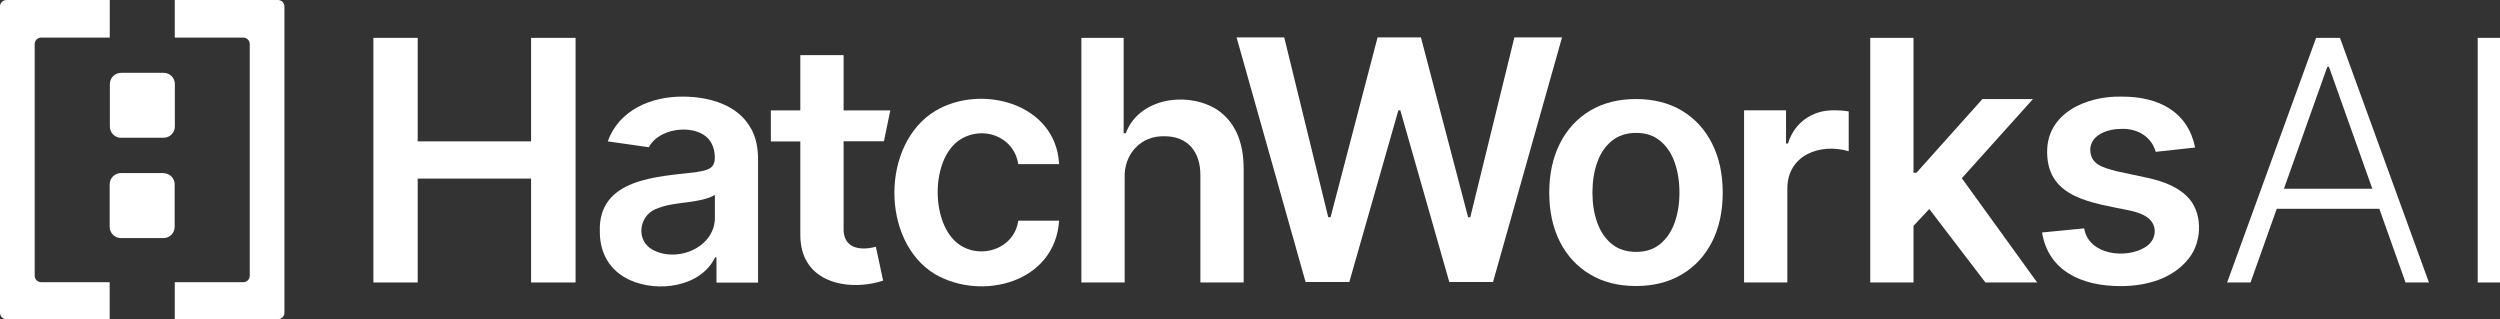 <svg xmlns="http://www.w3.org/2000/svg" id="Layer_2" viewBox="0 0 268.08 34.24"><rect x="0" y="0" width="268.08" height="34.24" fill="#333333" stroke="none"/><defs><style>.cls-1{fill:#fff;stroke-width:0px;}</style></defs><g id="Layer_1-2"><polygon class="cls-1" points="56.95 15.16 44.79 15.16 44.79 4.06 40.04 4.06 40.04 30.29 44.79 30.29 44.79 19.15 56.95 19.15 56.95 30.29 61.72 30.29 61.72 4.06 56.95 4.06 56.95 15.16"></polygon><path class="cls-1" d="M102.82,15.06c2.46-1.69,5.9-.49,6.37,2.54h4.38c-.33-6.52-8.34-8.65-13.27-5.71-5.83,3.51-5.87,13.98-.04,17.51,5.07,2.93,12.88.89,13.31-5.74h-4.38c-.42,3.04-4.05,4.22-6.39,2.52-2.99-2.17-3.02-8.97.02-11.12Z"></path><path class="cls-1" d="M130.15,11.55c-3.18-1.75-8.08-.91-9.43,2.74h-.23V4.06h-4.53v26.23h4.64v-11.2c-.1-2.55,1.72-4.55,4.25-4.48,2.53-.01,3.89,1.68,3.87,4.2,0,0,0,11.48,0,11.48h4.64v-12.2c0-2.81-.89-5.21-3.2-6.55Z"></path><polygon class="cls-1" points="162.39 4.01 157.66 23.3 157.43 23.3 152.37 4.01 147.72 4.01 142.68 23.29 142.43 23.29 137.71 4.01 132.6 4.01 140 30.24 144.69 30.24 149.95 11.83 150.16 11.83 155.41 30.24 160.1 30.24 167.5 4.01 162.39 4.01"></polygon><path class="cls-1" d="M180.36,11.87c-1.39-.83-3.04-1.25-4.93-1.25s-3.54.42-4.93,1.25c-1.39.84-2.47,2.01-3.23,3.52-.76,1.51-1.14,3.27-1.14,5.27s.38,3.76,1.14,5.26c.76,1.5,1.84,2.67,3.23,3.5,1.39.84,3.04,1.25,4.93,1.25s3.54-.42,4.93-1.25c1.39-.83,2.47-2,3.23-3.5.76-1.5,1.14-3.25,1.14-5.26s-.38-3.76-1.14-5.27c-.76-1.51-1.84-2.68-3.23-3.52ZM179.58,23.86c-.34.96-.86,1.73-1.55,2.3-.69.57-1.55.85-2.58.85s-1.93-.28-2.62-.85c-.7-.57-1.21-1.33-1.56-2.3-.34-.96-.51-2.03-.51-3.21s.17-2.27.51-3.23c.34-.97.86-1.73,1.56-2.31.7-.57,1.57-.86,2.62-.86s1.89.29,2.58.86c.69.57,1.21,1.34,1.55,2.31.34.97.51,2.04.51,3.23s-.17,2.25-.51,3.21Z"></path><path class="cls-1" d="M196.58,11.83c-2.27-.01-4.19,1.35-4.85,3.56h-.21v-3.56h-4.5v18.46h4.64v-10.07c0-3.6,3.54-4.91,6.58-4v-4.27c-.44-.09-1.21-.13-1.67-.13Z"></path><polygon class="cls-1" points="218 10.62 212.58 10.62 205.51 18.52 205.19 18.52 205.19 4.06 200.55 4.06 200.55 30.29 205.19 30.29 205.19 24.22 206.88 22.41 212.9 30.29 218.45 30.29 210.37 19.11 218 10.62"></polygon><path class="cls-1" d="M234.44,20.98c-.91-.87-2.3-1.51-4.16-1.91l-3.36-.72c-1.57-.42-2.72-.75-2.78-2.28.02-1.61,1.86-2.26,3.39-2.25,1.71-.05,3.19.87,3.63,2.46l4.23-.46c-.78-3.82-3.86-5.48-7.92-5.46-3.79-.08-8.01,1.81-7.95,5.97.02,4.97,4.9,5.41,8.89,6.25.91.2,1.57.48,2,.85,1,.85.81,2.35-.36,3.07-2.04,1.29-6.09.87-6.56-2.01l-4.52.44c.68,4.12,4.24,5.76,8.44,5.75,2.87,0,5.66-.85,7.32-3,1.48-1.85,1.48-5.1-.29-6.69Z"></path><path class="cls-1" d="M248.36,4.06l-9.54,26.23h2.51l2.81-7.9h11l2.81,7.9h2.51l-9.54-26.23h-2.56ZM244.91,20.24l4.65-13.07h.18l4.65,13.07h-9.47Z"></path><rect class="cls-1" x="265.69" y="4.06" width="2.4" height="26.23"></rect><path class="cls-1" d="M17.53,18.56h-4.56c-.66,0-1.21.54-1.21,1.2v4.56c0,.67.54,1.21,1.2,1.21h4.56c.67,0,1.21-.54,1.21-1.2v-4.56c0-.66-.54-1.2-1.2-1.2"></path><path class="cls-1" d="M12.98,14.77h4.56c.67,0,1.21-.54,1.21-1.2v-4.56c0-.67-.54-1.2-1.2-1.2h-4.56c-.67,0-1.21.54-1.21,1.2v4.56c0,.66.54,1.21,1.2,1.21"></path><path class="cls-1" d="M11.77,4.03V0H.7C.31,0,0,.31,0,.69v32.85c0,.38.31.69.69.69h11.07s0-3.97,0-3.97h0s-7.35,0-7.35,0c-.38,0-.69-.31-.69-.69V4.72c0-.38.31-.69.7-.69h7.36Z"></path><path class="cls-1" d="M18.74,4.03V0h11.07c.38,0,.69.31.69.69v32.85c0,.38-.31.69-.69.69h-11.07s0-3.97,0-3.97h0s7.35,0,7.35,0c.38,0,.69-.31.69-.69V4.72c0-.38-.31-.69-.7-.69h-7.36Z"></path><path class="cls-1" d="M80.57,13.86c-1.38-2.63-4.51-3.48-7.28-3.5-3.46-.04-6.92,1.44-8.12,4.8l4.41.63c.99-1.98,4.58-2.53,6.21-1.08.59.54.88,1.35.86,2.32-.06,1.15-.93,1.23-2.06,1.44-4.04.48-10.43.64-10.27,6.31-.02,2.42,1.11,4.28,3.22,5.25,3.01,1.36,7.59.76,9.14-2.43h.15v2.7h4.46v-13.17c0-1.31-.24-2.4-.71-3.27ZM76.66,23.23c.09,3.41-4.32,5.11-6.94,3.39-1.6-1.15-1.07-3.72.83-4.29,1.81-.75,4.36-.46,6.11-1.42v2.32Z"></path><path class="cls-1" d="M94.78,15.17l.69-3.33h-5.01v-5.93h-4.64v5.93h-3.16v3.33h3.16v9.97c0,1.23.26,2.25.8,3.07,1.62,2.56,5.46,2.76,8.08,1.88l-.78-3.63c-1.72.46-3.57.18-3.46-2.1,0,0,0-9.21,0-9.21h4.32Z"></path></g></svg>
